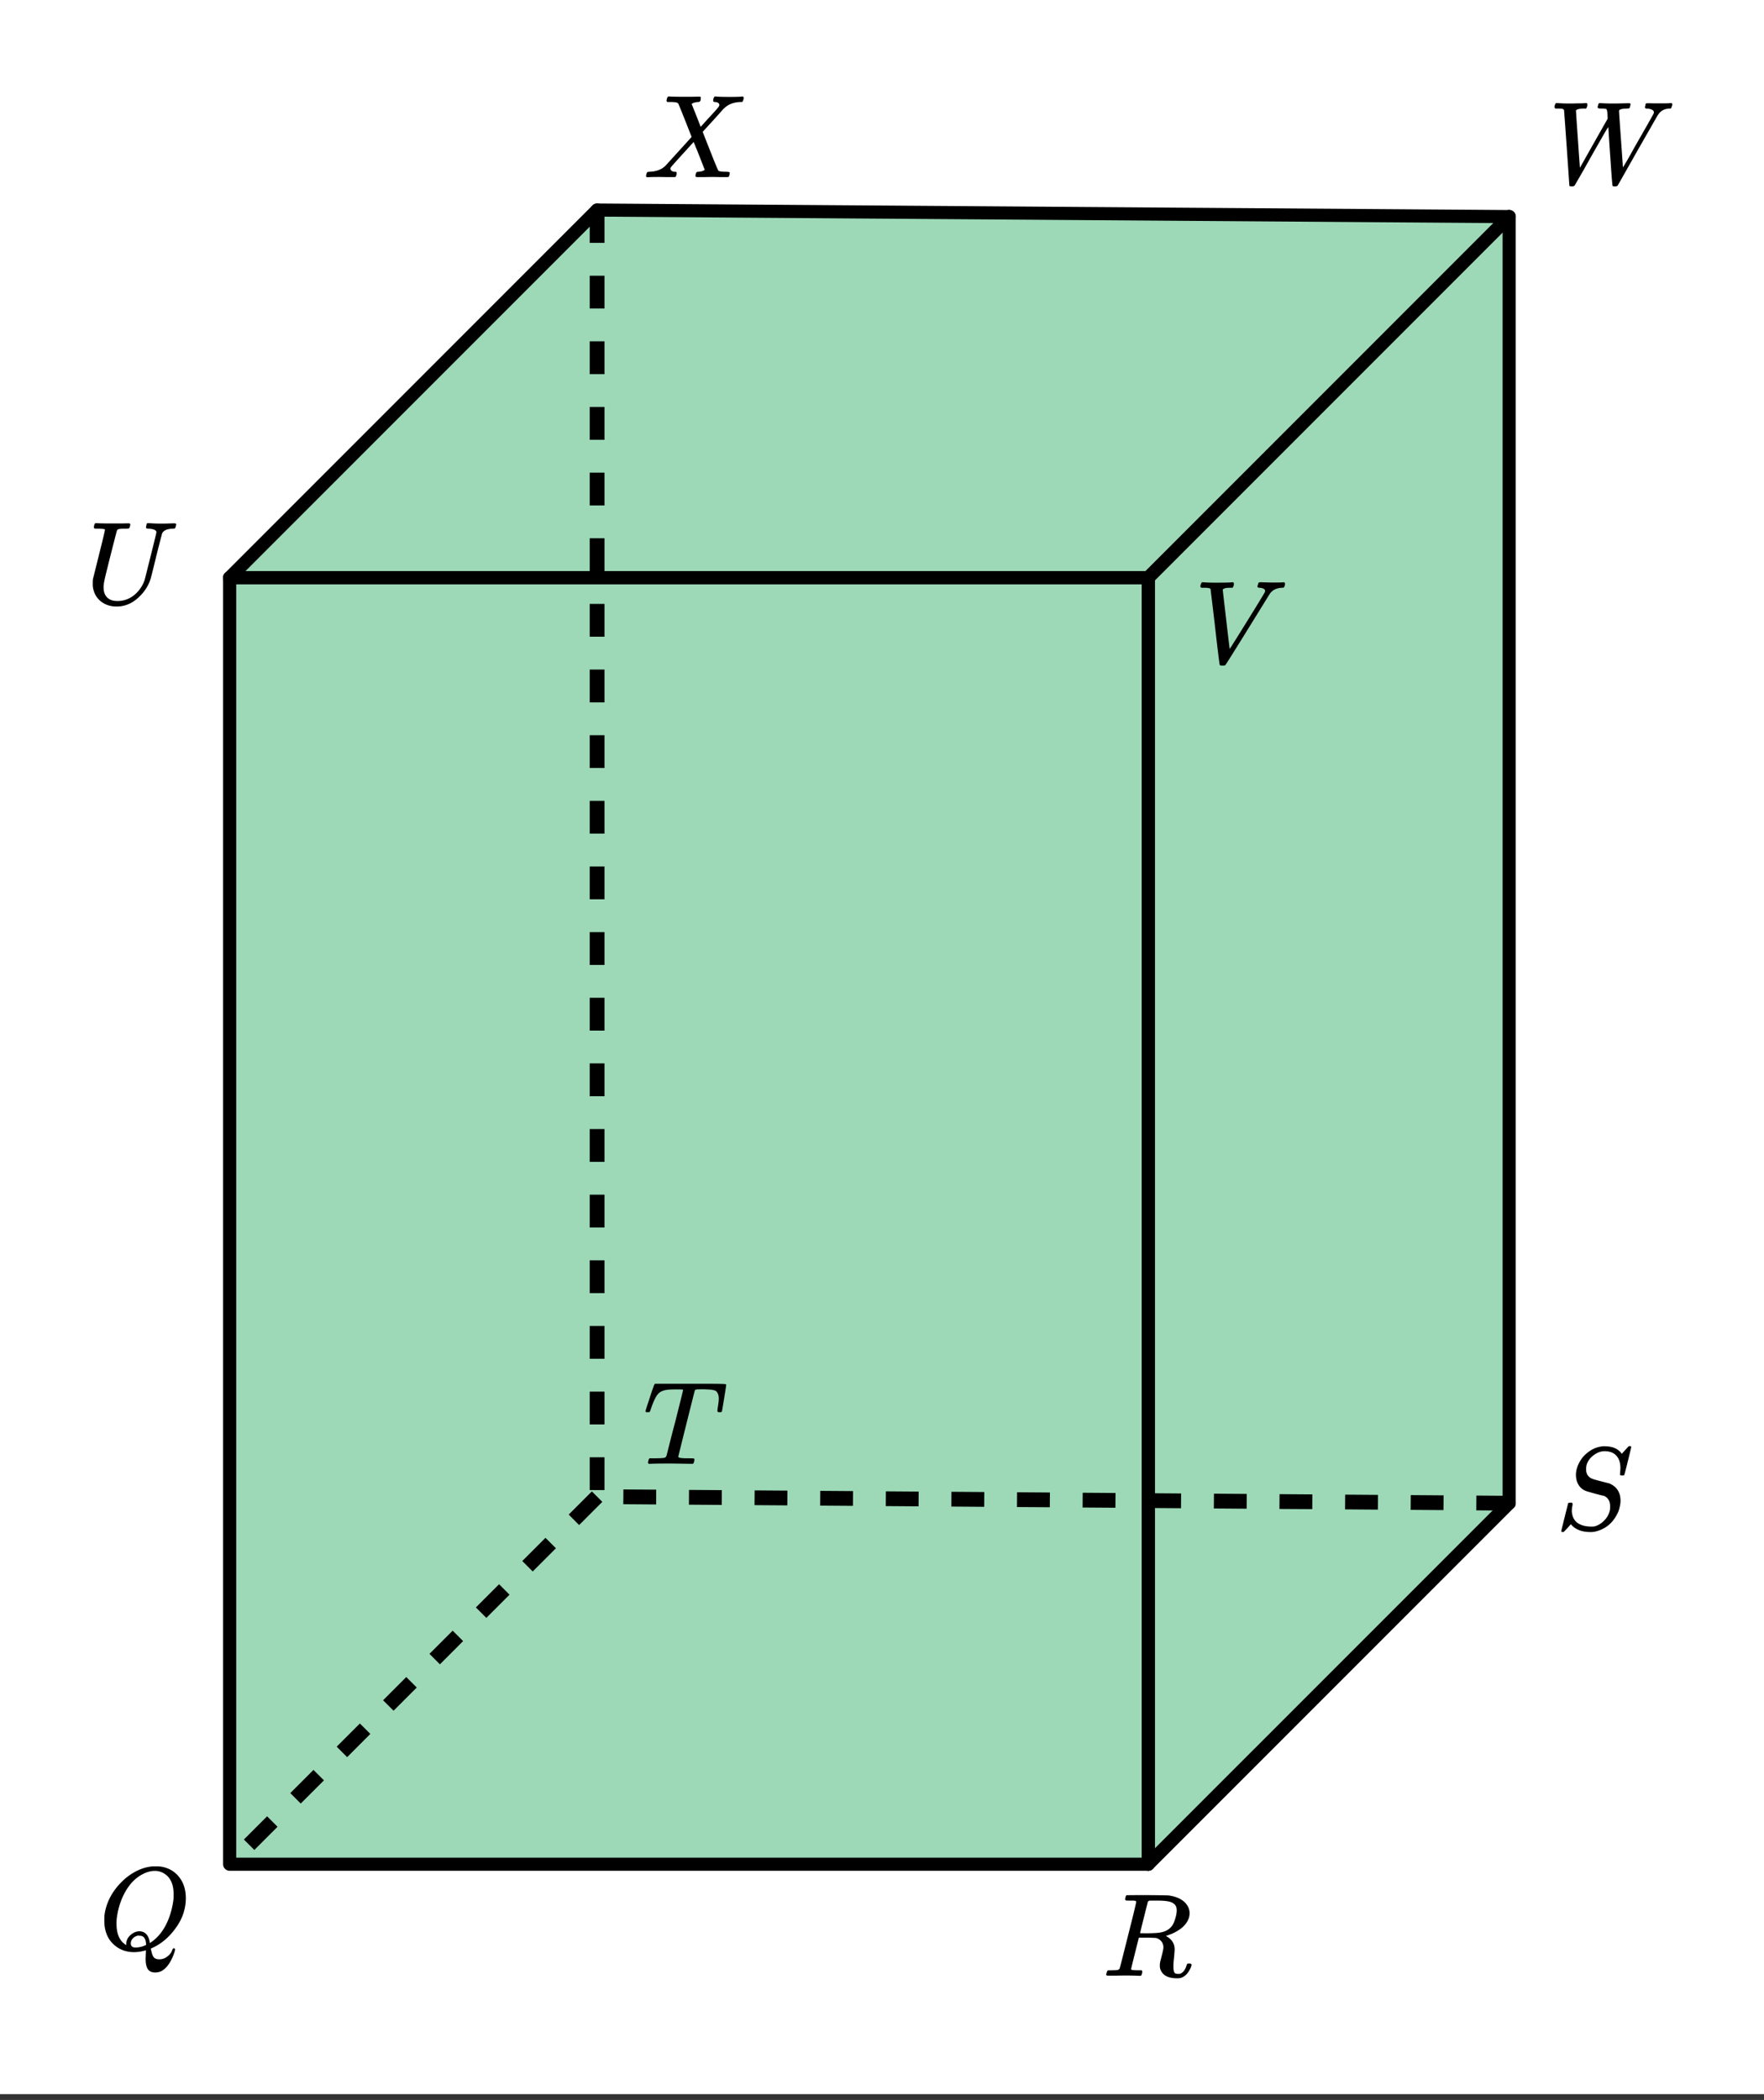 <svg xmlns="http://www.w3.org/2000/svg" xmlns:xlink="http://www.w3.org/1999/xlink" width="267.84" height="318.72" viewBox="0 0 200.88 239.04"><rect x="0" y="0" width="200.88" height="239.04" fill="#333333" stroke="none"/><defs><symbol overflow="visible" id="b"><path d="M5.375 1.078c0-.105.004-.273.016-.5.007-.23.015-.375.015-.437V.094L5.203.14a4.68 4.68 0 0 1-1.125.156c-.95 0-1.746-.305-2.39-.922-.68-.656-1.016-1.54-1.016-2.656 0-.313.004-.516.015-.61.157-1.226.676-2.359 1.563-3.39.25-.282.516-.547.797-.797 1-.832 2.039-1.297 3.125-1.39h.234c.344 0 .555.007.64.015.884.125 1.587.512 2.11 1.156.531.649.797 1.461.797 2.438 0 1.21-.375 2.336-1.125 3.375C8.086-1.441 7.211-.688 6.203-.22l-.234.11v.062c0 .012.004.027.015.047A.392.392 0 0 1 6 .094c.008.031.02.054.031.078.07.351.172.598.297.734.133.133.336.203.61.203.343 0 .648-.109.921-.328.282-.21.461-.453.547-.734.051-.125.11-.188.172-.188.082 0 .133.04.156.11 0 .05-.03.18-.093.39-.375 1.082-.875 1.786-1.5 2.11a1.7 1.7 0 0 1-.672.14c-.407 0-.696-.136-.86-.406-.156-.262-.234-.637-.234-1.125zm-.703-3.156c.32 0 .586.117.797.344.207.23.336.562.39 1l.172-.125C6.72-1.336 7.273-2 7.703-2.844c.426-.844.707-1.8.844-2.875.008-.093.015-.285.015-.578 0-1.05-.308-1.8-.921-2.25a1.965 1.965 0 0 0-1.22-.406c-.437 0-.882.117-1.327.344-.805.398-1.477 1.062-2.016 2-.531.937-.867 1.992-1 3.156a5.621 5.621 0 0 0-.015.547c0 .937.238 1.64.718 2.11.219.187.348.28.39.28v-.109c0-.395.157-.734.47-1.016.32-.289.664-.437 1.03-.437zM4.219-.234c.414 0 .82-.098 1.218-.297l-.015-.125c-.031-.5-.2-.797-.5-.89a1.482 1.482 0 0 0-.25-.032h-.094c-.023-.008-.039-.016-.047-.016a.597.597 0 0 0-.172.047.978.978 0 0 0-.468.313.788.788 0 0 0-.204.53c0 .313.176.47.532.47zm0 0"/></symbol><symbol overflow="visible" id="c"><path d="M5.578 0c-.242 0-.64-.004-1.203-.016-.563-.007-1-.015-1.313-.015C1.907-.031 1.173-.02.86 0H.656a.365.365 0 0 1-.094-.11c0-.019.016-.1.047-.25a.673.673 0 0 1 .125-.265h.375c.54 0 .907-.008 1.094-.031a.781.781 0 0 0 .344-.078l.015-.016c.051-.031.098-.125.141-.281.04-.157.219-.86.531-2.11.157-.601.286-1.097.391-1.484.625-2.469.938-3.727.938-3.781 0-.04-.133-.063-.391-.063H3.75c-.594 0-.992.028-1.188.078-.386.075-.68.23-.874.47-.243.273-.5.82-.782 1.64-.062.199-.11.32-.14.36-.032.03-.094.046-.188.046H.531c-.117 0-.187-.008-.219-.031-.023-.032-.03-.055-.03-.078 0-.051.132-.485.406-1.297.195-.614.363-1.11.5-1.485.05-.164.109-.28.171-.343h6.297c1.196 0 1.797.023 1.797.062v.016l.016.015v.047c0 .055-.078.563-.235 1.531-.156.97-.242 1.461-.25 1.47 0 .023-.015.042-.046.062-.024.023-.09.031-.204.031H8.61c-.03-.008-.054-.016-.062-.016a.257.257 0 0 1-.047-.046c-.023-.02-.031-.036-.031-.047 0-.063.008-.18.031-.36.082-.488.125-.843.125-1.062 0-.207-.027-.38-.078-.516a1.017 1.017 0 0 0-.188-.312c-.062-.07-.183-.125-.359-.157a2.218 2.218 0 0 0-.453-.062 29.24 29.24 0 0 0-.625-.031c-.406 0-.668.007-.781.015-.118.012-.196.043-.235.094-.011.012-.328 1.266-.953 3.766S4.016-.844 4.016-.813c0 .063.054.106.171.125.125.043.458.063 1 .063.313 0 .493.008.547.016.063.011.102.039.125.078 0 .031-.011.11-.03.234-.044.168-.087.262-.126.281L5.672 0h-.094zm0 0"/></symbol><symbol overflow="visible" id="d"><path d="M7.438-7c0-.602-.157-1.07-.47-1.406-.304-.332-.745-.5-1.327-.5-.5 0-.98.203-1.438.61-.45.405-.672.886-.672 1.437 0 .28.067.523.203.718.145.188.332.32.563.391.02.023.328.11.922.266.601.156.91.234.922.234.132.043.3.133.5.266.539.386.812.964.812 1.734a3 3 0 0 1-.11.75 2.496 2.496 0 0 1-.265.734C6.523-.66 5.656.016 4.468.266c-.105.02-.257.03-.452.03-.899 0-1.59-.245-2.079-.734l-.14-.156-.375.422c-.25.27-.39.414-.422.438-.023.02-.063.03-.125.03C.758.297.703.259.703.189c0-.032.258-1.083.781-3.157.008-.05.098-.078.266-.078h.172c.039.043.062.07.062.078a.849.849 0 0 1 0 .219 2.97 2.97 0 0 0-.078.688c.04.585.254 1.023.64 1.312.395.281.927.422 1.595.422.093 0 .203-.004.328-.016.414-.101.789-.328 1.125-.672.343-.351.562-.757.656-1.218.008-.07.016-.211.016-.422 0-.57-.235-.961-.704-1.172-.054 0-.375-.078-.968-.235-.586-.164-.89-.253-.922-.265A1.704 1.704 0 0 1 2.719-5c-.23-.344-.344-.75-.344-1.219 0-.445.125-.91.375-1.39.258-.477.566-.848.922-1.11a3.168 3.168 0 0 1 1.656-.734.582.582 0 0 1 .14-.016h.157c.926 0 1.582.29 1.969.86l.781-.86h.047c.031-.008.055-.015.078-.015.113 0 .172.03.172.093s-.133.61-.39 1.641c-.25 1.023-.391 1.547-.423 1.578-.023.024-.09.031-.203.031-.18 0-.265-.035-.265-.109 0-.063.004-.11.015-.14 0-.04.004-.133.016-.282.008-.156.016-.266.016-.328zm0 0"/></symbol><symbol overflow="visible" id="e"><path d="M3.86-8.453c0-.008-.008-.02-.016-.031a.084.084 0 0 0-.047-.016c-.012-.008-.027-.02-.047-.031-.023-.008-.047-.016-.078-.016a.392.392 0 0 0-.094-.015h-.484c-.219 0-.352-.004-.39-.016a.126.126 0 0 1-.095-.078c-.023-.031-.015-.114.016-.25.04-.156.082-.242.125-.266.008-.008.785-.015 2.328-.015 1.55.011 2.39.027 2.516.046.812.118 1.426.391 1.843.829.333.355.5.757.5 1.203 0 .086-.015.214-.046.39-.211.805-.871 1.45-1.985 1.938-.398.156-.62.234-.672.234l.094.063c.602.343.906.84.906 1.484 0 .105-.023.39-.062.86-.055.43-.078.78-.078 1.062 0 .312.031.539.094.672.062.125.203.187.421.187.125 0 .207-.004.25-.015.332-.133.57-.438.72-.907.038-.125.07-.195.093-.218.031-.032.101-.047.219-.047.175 0 .265.054.265.156 0 .156-.11.414-.328.766-.262.398-.574.64-.937.734A1.72 1.72 0 0 1 8.5.281C7.57.281 6.969 0 6.687-.563a1.141 1.141 0 0 1-.14-.546v-.22c.008-.062.02-.128.031-.202a.716.716 0 0 1 .031-.157c.008-.039.032-.117.063-.234.031-.113.055-.219.078-.312.133-.508.203-.836.203-.985 0-.445-.195-.773-.578-.984a.8.8 0 0 0-.344-.11 23.19 23.19 0 0 0-.953-.03h-.922l-.437 1.75A85.472 85.472 0 0 0 3.28-.798c0 .063.016.102.047.11.063.03.305.054.735.062h.421a.38.38 0 0 1 .063.125c.008.012 0 .094-.031.25A.551.551 0 0 1 4.39 0h-.204a34.22 34.22 0 0 0-1.765-.031c-.219 0-.524.008-.906.015H.672C.516-.016.437-.055.437-.14c0-.007.016-.07.047-.187.04-.164.086-.258.141-.281a.954.954 0 0 1 .203-.016h.078c.239 0 .504-.008.797-.031a.41.41 0 0 0 .266-.172c.02-.031.336-1.274.953-3.735.625-2.457.937-3.753.937-3.89zm4.406.36c-.188-.196-.438-.321-.75-.376-.305-.062-.735-.094-1.297-.094h-.781c-.118.012-.2.055-.25.126-.012.03-.165.632-.454 1.796a81.09 81.09 0 0 0-.437 1.782c0 .011.305.015.922.015.695-.008 1.164-.039 1.406-.093.582-.094 1.031-.36 1.344-.797.133-.207.25-.477.343-.813.102-.332.157-.633.157-.906 0-.281-.07-.492-.203-.64zm0 0"/></symbol><symbol overflow="visible" id="f"><path d="M2.047-1.89c0 .5.133.886.406 1.156.27.273.66.406 1.172.406.727 0 1.375-.234 1.938-.703a3.739 3.739 0 0 0 1.171-1.735c.883-3.5 1.329-5.296 1.329-5.39 0-.227-.29-.364-.86-.406-.187 0-.293-.032-.312-.094-.024-.031-.016-.102.015-.219.008-.031.016-.063.016-.094.008-.039.016-.066.016-.078 0-.02.003-.039.015-.062.008-.02.02-.032.031-.032.008-.007.016-.02.016-.03.008-.009.023-.017.047-.017h.062c.133 0 .368.012.704.032a24.272 24.272 0 0 0 1.671 0c.301-.008.508-.016.625-.016.133 0 .204.043.204.125 0 .043-.016.121-.047.235a.821.821 0 0 1-.063.171c-.023.055-.117.079-.281.079-.649.023-1.047.199-1.203.53-.024.044-.246.907-.672 2.595-.367 1.523-.59 2.414-.672 2.671-.273.805-.762 1.516-1.469 2.141-.71.617-1.5.922-2.375.922-.719 0-1.328-.203-1.828-.61C1.211-.726.922-1.27.828-1.938a1.805 1.805 0 0 1-.015-.312c0-.207.003-.39.015-.547l.375-1.5c.227-.914.453-1.816.672-2.703.219-.895.328-1.379.328-1.453 0-.063-.258-.098-.765-.11-.22 0-.352-.003-.391-.015a.126.126 0 0 1-.094-.078C.93-8.687.938-8.77.97-8.906c.031-.156.07-.242.125-.266.008-.008.082-.015.218-.015.375.023.985.03 1.829.03h.89c.383-.007.664-.015.844-.015.113 0 .18.027.203.078a.798.798 0 0 1-.016.235c-.054.156-.101.25-.14.28h-.094c-.023 0-.055.009-.094.017H4.5c-.48 0-.758.03-.828.093-.031.012-.063.043-.094.094-.012.012-.137.484-.375 1.422-.242.93-.484 1.898-.734 2.906-.25 1-.383 1.59-.39 1.766a2.285 2.285 0 0 0-.032.39zm0 0"/></symbol><symbol overflow="visible" id="g"><path d="M.563 0c-.149 0-.22-.047-.22-.14 0-.04.016-.114.048-.22.03-.124.062-.195.093-.218.032-.02.114-.035.25-.047.77-.02 1.38-.25 1.829-.688.082-.093.597-.66 1.546-1.703.957-1.05 1.43-1.578 1.422-1.578-.98-2.5-1.492-3.77-1.531-3.812-.086-.102-.371-.156-.86-.156h-.374a.535.535 0 0 1-.094-.126c0-.019.015-.101.047-.25a.496.496 0 0 1 .14-.25h.188c.3.024.844.032 1.625.032h.86c.374-.008.648-.016.827-.016.094 0 .149.008.172.016.032.011.047.047.047.11 0 .21-.031.343-.094.405-.023.055-.101.079-.234.079-.336.03-.563.101-.688.203l-.03.015c.405.992.75 1.86 1.03 2.61l.72-.797c.413-.446.75-.813 1-1.094.187-.207.3-.348.343-.422a.31.31 0 0 0 .063-.219c-.024-.132-.126-.226-.313-.28-.055 0-.117-.005-.188-.017a.273.273 0 0 1-.171-.046c-.032-.04-.032-.149 0-.329a.647.647 0 0 1 .14-.25h.156c.208.032.743.047 1.61.047.781 0 1.226-.015 1.344-.046h.109c.063.062.094.109.094.14a.925.925 0 0 1-.063.281.68.68 0 0 1-.11.204h-.218c-.687.023-1.25.214-1.687.578a4.33 4.33 0 0 0-.141.125c-.023.03-.047.054-.078.062a80.65 80.65 0 0 1-1.203 1.344L6.797-5.172c0 .012.14.375.422 1.094.281.71.566 1.433.86 2.172.3.73.468 1.117.5 1.156.093.086.366.125.827.125.313 0 .469.04.469.11 0 .105-.031.25-.094.437-.031.043-.105.062-.219.062h-.718c-.336-.007-.64-.015-.922-.015-.274 0-.59.008-.953.015h-.766c-.117 0-.187-.02-.219-.062C5.961-.11 5.97-.195 6-.344c.031-.125.063-.195.094-.219.031-.03.097-.05.203-.062.156 0 .328-.031.516-.094.144-.07.218-.117.218-.14-.011 0-.218-.524-.625-1.579l-.64-1.578L4.5-2.625c-.844.93-1.266 1.402-1.266 1.422a.292.292 0 0 0-.109.234c0 .168.129.281.39.344h.157c.101 0 .156.047.156.14 0 .055-.012.133-.031.235-.031.117-.063.184-.094.203-.023.024-.086.031-.187.031h-.813c-.355-.007-.621-.015-.797-.015C1.207-.031.758-.02.563 0zm0 0"/></symbol><symbol overflow="visible" id="h"><path d="M.781-8.563C.72-8.624.687-8.675.687-8.719c0-.195.055-.351.172-.469h.157a17 17 0 0 0 1.359.047h.422c.195-.007.344-.015.437-.015h.438c.164-.008.289-.016.375-.016.094-.008.144-.015.156-.015h.14c.052.054.079.09.079.109a.922.922 0 0 1-.016.25.997.997 0 0 1-.125.265H4c-.262 0-.48.028-.656.079-.137.054-.211.101-.219.14 0 .063.07 1.153.219 3.266.144 2.105.222 3.187.234 3.25 1.395-2.477 2.445-4.336 3.156-5.578l-.015-.485c-.032-.382-.078-.586-.14-.609-.056-.04-.243-.063-.563-.063-.25 0-.387-.03-.407-.093-.023-.031-.015-.102.016-.219.04-.176.082-.273.125-.297.02-.008.156-.008.406 0 .313.024.739.031 1.282.031.257 0 .566-.004.921-.015.352-.008.602-.016.75-.016.157 0 .235.031.235.094 0 .031-.016.11-.047.234l-.047.188c-.023.062-.14.094-.36.094-.468.011-.745.074-.828.187-.03.031-.042.063-.03.094 0 .117.07 1.187.218 3.219.145 2.03.219 3.101.219 3.203l.015-.032c.02-.03.051-.078.094-.14l.156-.266c.063-.101.141-.234.235-.39.094-.165.195-.348.312-.547l.406-.735c.157-.281.329-.582.516-.906C11.367-6.906 11.957-7.945 11.97-8A.385.385 0 0 0 12-8.125c0-.145-.09-.254-.266-.328-.18-.07-.367-.11-.562-.11-.125 0-.188-.046-.188-.14 0-.031.008-.086.032-.172a.392.392 0 0 0 .015-.094c.008-.039.016-.066.016-.078a.164.164 0 0 0 .015-.062.047.047 0 0 1 .047-.032.164.164 0 0 1 .063-.015.433.433 0 0 1 .11-.016c.163 0 .413.008.75.016h.734c.593 0 .972-.008 1.14-.031.125 0 .188.046.188.14a.77.77 0 0 1-.063.25 2.336 2.336 0 0 1-.062.188c-.031.03-.078.046-.14.046-.563 0-.997.211-1.298.626a2.274 2.274 0 0 1-.11.156l-2.28 3.984C8.64-1.14 7.883.191 7.875.203c-.055.063-.164.094-.328.094-.137 0-.219-.024-.25-.063-.031-.03-.121-1.132-.266-3.312a277.24 277.24 0 0 1-.218-3.375l-.172.234c-.2.336-.774 1.336-1.72 3L4-1.579c-.336.587-.586 1.016-.75 1.298C3.094 0 3.008.145 3 .156c-.055.094-.168.14-.344.14-.18 0-.273-.03-.281-.093 0-.031-.102-1.46-.297-4.297-.2-2.843-.305-4.27-.312-4.281a.211.211 0 0 0-.141-.14c-.074-.032-.246-.047-.516-.047zm0 0"/></symbol><symbol overflow="visible" id="i"><path d="M.797-8.563c-.063-.062-.094-.113-.094-.156 0-.07.02-.16.063-.265a.645.645 0 0 1 .109-.204h.14c.383.032.86.047 1.423.047 1.05 0 1.675-.015 1.874-.046h.125c.051.054.079.09.079.109a.922.922 0 0 1-.016.25.997.997 0 0 1-.125.265h-.281c-.2.012-.336.016-.407.016-.261.055-.406.121-.437.203 0 .024.129 1.153.39 3.39.258 2.243.395 3.36.407 3.36l.984-1.562C5.688-4.207 6.344-5.266 7-6.328c.656-1.07.988-1.625 1-1.656a.52.52 0 0 0 .078-.204c0-.207-.203-.332-.61-.374-.179 0-.265-.047-.265-.141 0-.04.016-.102.047-.188a.85.85 0 0 1 .078-.234c.031-.04.086-.063.172-.063.156 0 .398.008.734.016.344.012.594.016.75.016.625 0 1.016-.008 1.172-.031h.094c.063.062.094.109.094.14a.777.777 0 0 1-.125.438c-.024.03-.094.046-.219.046-.492.024-.875.165-1.156.422l-.094.094-.078.078a.443.443 0 0 1-.094.14C5.273-2.472 3.598.212 3.547.235l-.063.047-.25.016c-.156 0-.25-.012-.28-.031-.032-.024-.048-.043-.048-.063-.031-.055-.21-1.488-.531-4.312a591.083 591.083 0 0 0-.516-4.313c-.054-.094-.28-.14-.687-.14zm0 0"/></symbol><clipPath id="a"><path d="M0 0h200.879v238.36H0zm0 0"/></clipPath></defs><g clip-path="url(#a)" fill="#fff"><path d="M0 0h201v239.11H0zm0 0"/><path d="M0 0h201v239.11H0zm0 0"/></g><path d="M26.375 211.938h104.61V65.48H26.374zm0 0M26.375 65.48l41.844-41.843 103.773.836-41.008 41.007zm0 0" fill="#3cb371" fill-opacity=".502"/><path d="M171.992 170.93l-41.008 41.007V65.48l41.008-41.007zm0 0" fill="#3cb371" fill-opacity=".502"/><path d="M130.762 212.207V65.754M130.762 65.754H26.152M26.152 65.754v146.453M26.152 212.207h104.61" fill="none" stroke-width="1.494" stroke-linecap="round" stroke="#000"/><path d="M67.996 23.91l103.863.746M171.86 24.656l-41.098 41.098" fill="red" stroke-width="1.494" stroke-linecap="round" stroke="#000"/><path d="M130.762 65.754H26.152" fill="none" stroke-width="1.494" stroke-linecap="round" stroke="#000"/><path d="M26.152 65.754L67.996 23.91" fill="red" stroke-width="1.494" stroke-linecap="round" stroke="#000"/><path d="M130.762 212.207V65.754" fill="none" stroke-width="1.494" stroke-linecap="round" stroke="#000"/><path d="M130.762 65.754l41.097-41.098" fill="red" stroke-width="1.494" stroke-linecap="round" stroke="#000"/><path d="M171.86 24.656v146.457" fill="none" stroke-width="1.494" stroke-linecap="round" stroke="#000"/><path d="M171.86 171.113l-41.098 41.094" fill="red" stroke-width="1.494" stroke-linecap="round" stroke="#000"/><path d="M68.59 170.957l-2.64 2.645-1.188-1.192 2.64-2.64m-4.093 6.472l-2.645 2.64-1.187-1.187 2.64-2.64m-4.094 6.472l-2.64 2.641-1.192-1.188 2.645-2.644m-4.098 6.473l-2.64 2.644-1.188-1.191 2.64-2.64m-4.093 6.472l-2.64 2.64-1.192-1.187 2.64-2.645m-4.093 6.473l-2.64 2.645-1.188-1.192 2.64-2.64m-4.093 6.472l-2.645 2.64-1.187-1.187 2.64-2.64m-4.094 6.472l-2.64 2.64-1.192-1.187 2.645-2.644M171.852 171.953l-3.735-.027.012-1.684 3.734.028m-7.484 1.628l-3.734-.027.011-1.68 3.739.028m-7.485 1.625l-3.738-.028.012-1.68 3.738.028m-7.484 1.625l-3.739-.023.016-1.684 3.734.027m-7.484 1.63l-3.735-.028.012-1.684 3.735.028m-7.485 1.629l-3.734-.028.012-1.68 3.734.028m-7.484 1.625l-3.735-.027.012-1.68 3.738.027m-7.484 1.625l-3.739-.023.012-1.684 3.739.028m-7.485 1.628l-3.738-.027.012-1.684 3.738.028m-7.485 1.629l-3.734-.028.012-1.68 3.734.028m-7.484 1.625l-3.735-.027.012-1.68 3.735.027m-7.485 1.625l-3.734-.027.011-1.68 3.735.028m-7.48 1.629l-3.739-.028.012-1.683 3.738.027m-7.484 1.629l-3.739-.027.012-1.68 3.738.023M68.836 23.91v3.738h-1.68V23.91m1.68 7.473v3.734h-1.68v-3.734m1.68 7.472v3.735h-1.68v-3.735m1.68 7.473v3.734h-1.68v-3.734m1.68 7.473v3.734h-1.68v-3.734m1.68 7.469v3.738h-1.68V61.27m1.68 7.472v3.738h-1.68v-3.738m1.68 7.473v3.738h-1.68v-3.738m1.68 7.472v3.735h-1.68v-3.734m1.68 7.472v3.735h-1.68V91.16m1.68 7.473v3.734h-1.68v-3.734m1.68 7.472v3.735h-1.68v-3.735m1.68 7.473v3.734h-1.68v-3.734m1.68 7.469v3.738h-1.68v-3.738m1.68 7.473v3.738h-1.68v-3.738m1.68 7.472v3.738h-1.68v-3.738m1.68 7.473v3.734h-1.68v-3.734m1.68 7.472v3.735h-1.68v-3.734m1.68 7.472v3.735h-1.68v-3.735m1.68 7.473v3.734h-1.68v-3.734"/><use xlink:href="#b" x="11.208" y="221.922"/><use xlink:href="#c" x="73.227" y="166.628"/><use xlink:href="#d" x="177.089" y="174.1"/><use xlink:href="#e" x="125.532" y="224.911"/><use xlink:href="#f" x="9.749" y="68.743"/><use xlink:href="#g" x="73.227" y="20.175"/><use xlink:href="#h" x="176.342" y="20.922"/><use xlink:href="#i" x="135.993" y="75.468"/></svg>
